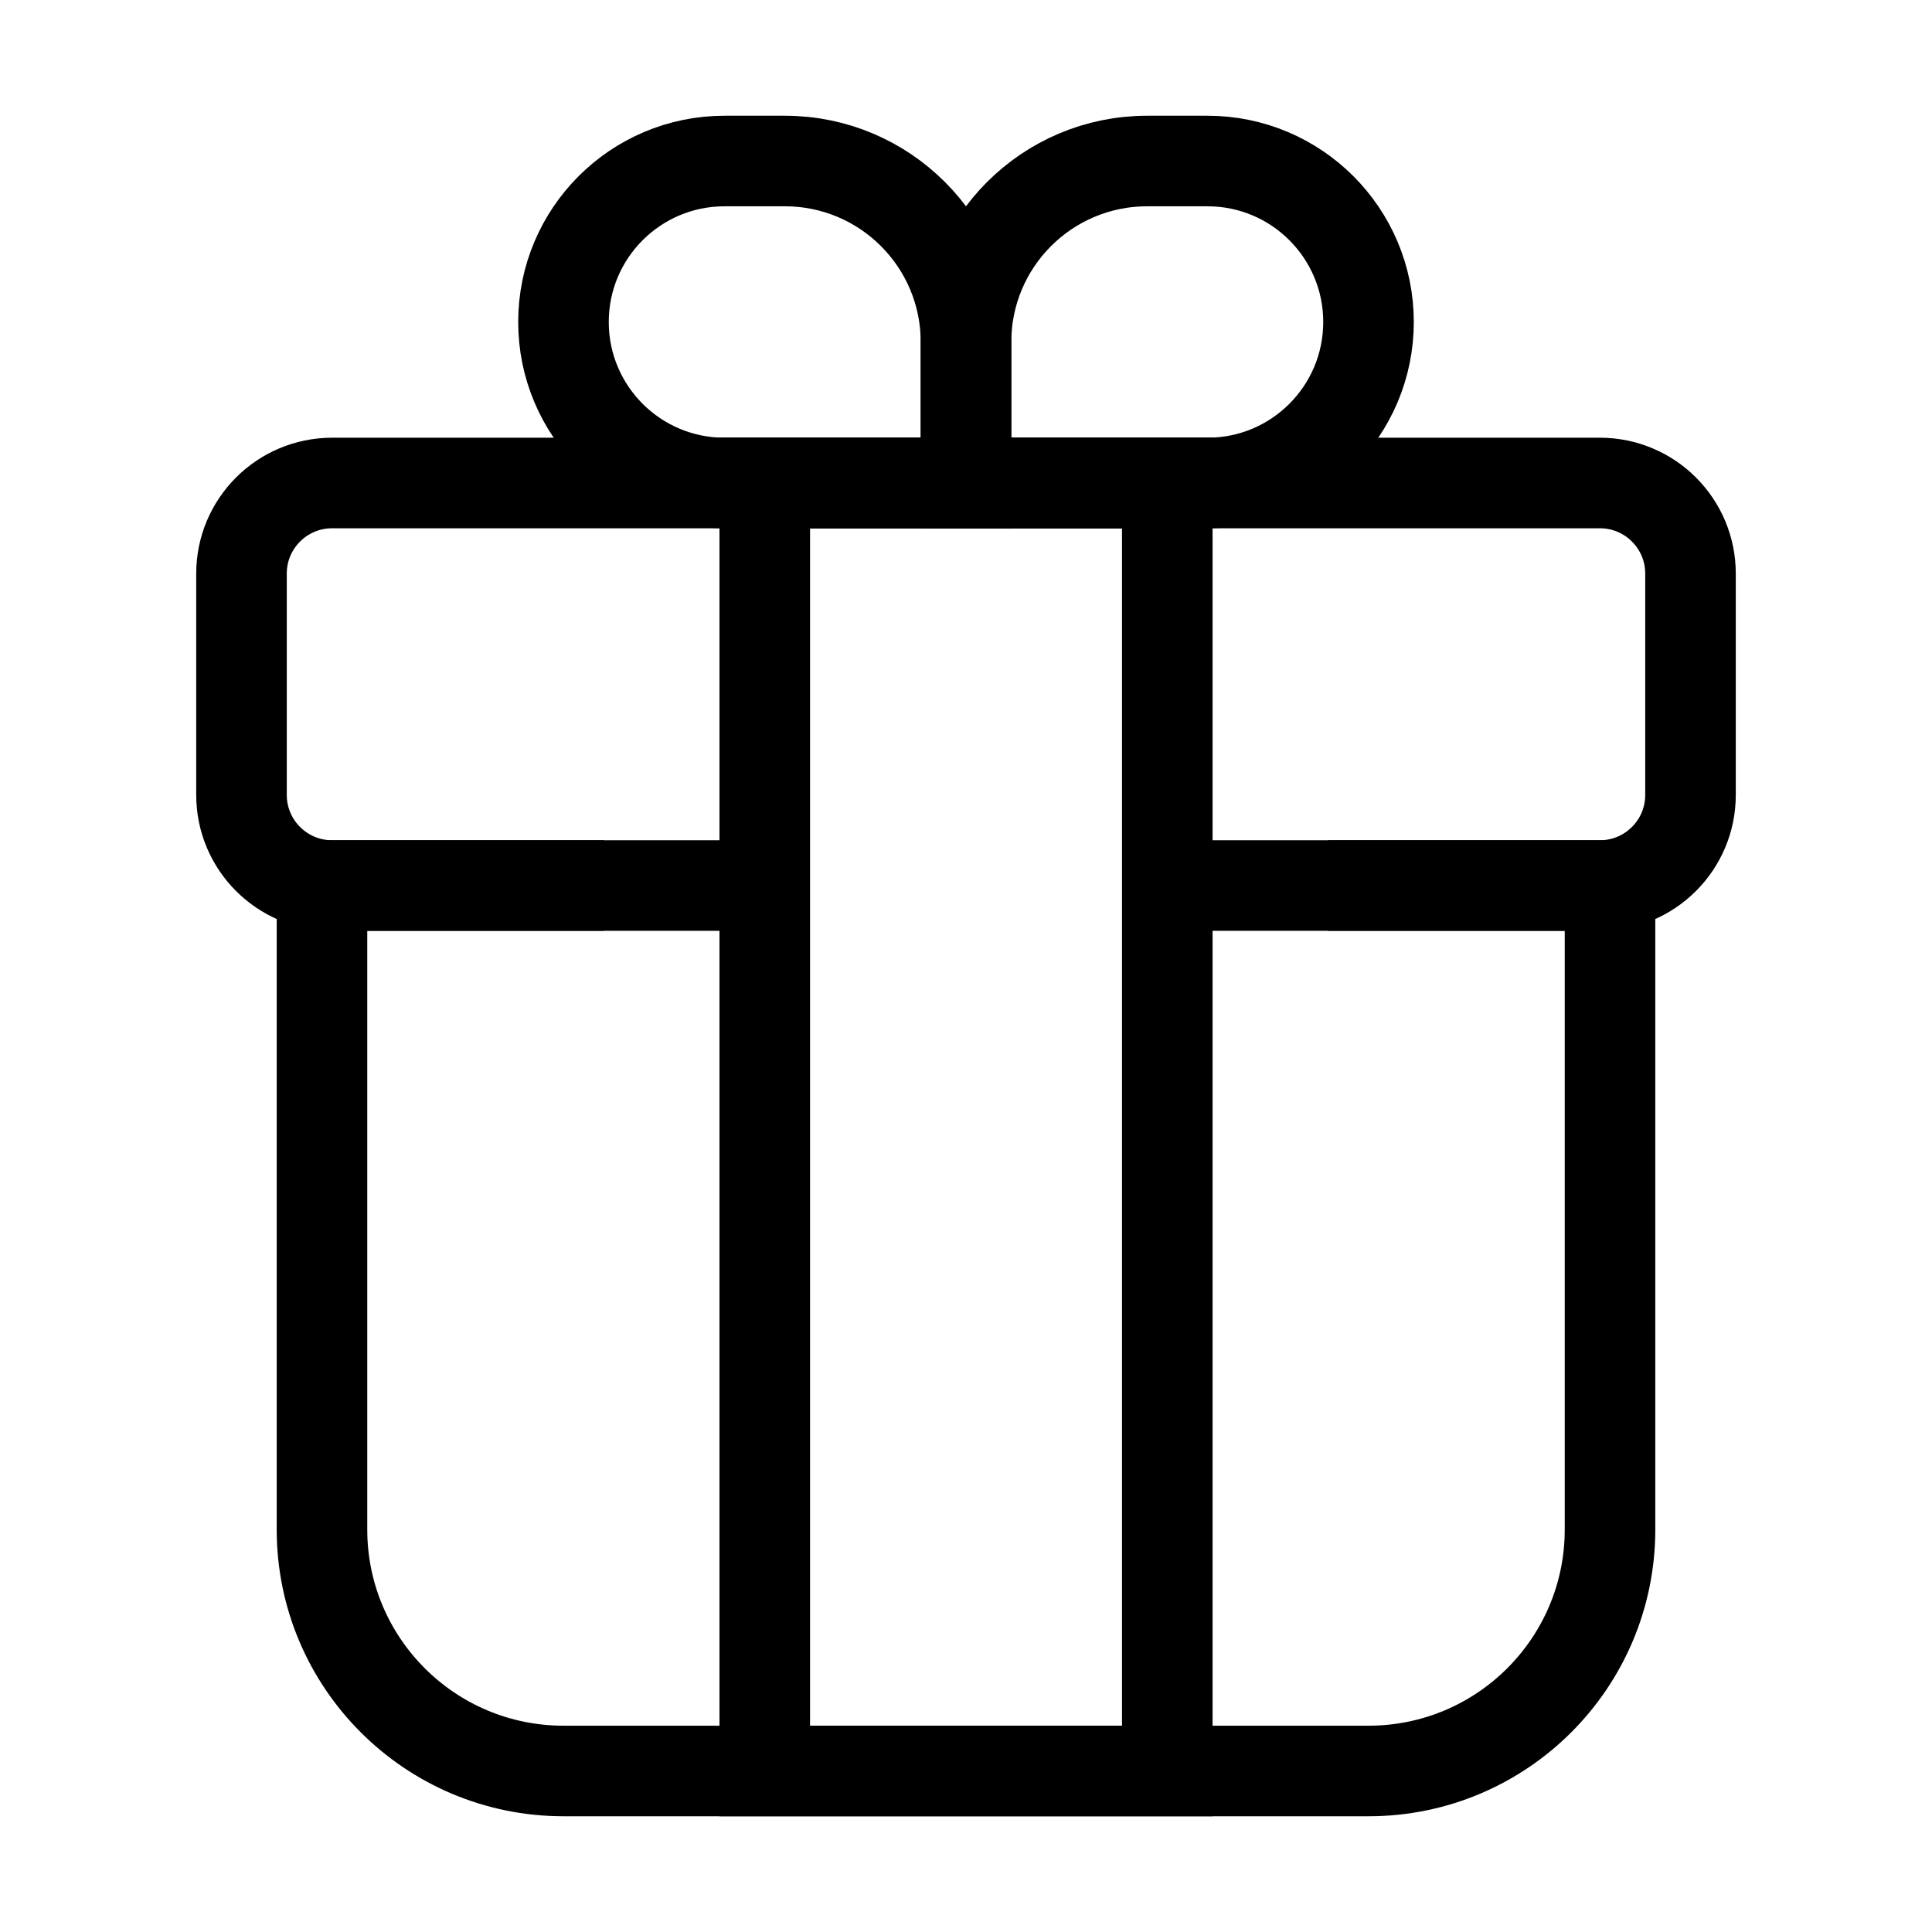 <svg xmlns="http://www.w3.org/2000/svg" fill="none" viewBox="0 0 32 32" height="32" width="32">
<path stroke-width="1.5" stroke="black" d="M19.334 14.667H26.667V25.333C26.667 27.543 24.876 29.333 22.667 29.333H9.334C7.124 29.333 5.333 27.543 5.333 25.333V14.667H12.667"></path>
<path stroke-width="1.5" stroke="black" d="M22 14.667H26.5C27.328 14.667 28 13.995 28 13.167V9.5C28 8.672 27.328 8 26.5 8H5.5C4.672 8 4 8.672 4 9.5V13.167C4 13.995 4.672 14.667 5.5 14.667H10"></path>
<path stroke-width="1.5" stroke="black" d="M16 5.667C16 4.01 17.343 2.667 19 2.667H20C21.473 2.667 22.667 3.861 22.667 5.333V5.333C22.667 6.806 21.473 8 20 8H16V5.667Z"></path>
<path stroke-width="1.5" stroke="black" d="M16 5.667C16 4.01 14.657 2.667 13 2.667H12C10.527 2.667 9.333 3.861 9.333 5.333V5.333C9.333 6.806 10.527 8 12 8H16V5.667Z"></path>
<path stroke-width="1.5" stroke="black" d="M19.334 8L19.334 29.333L12.667 29.333L12.667 8L19.334 8Z"></path>
</svg>
